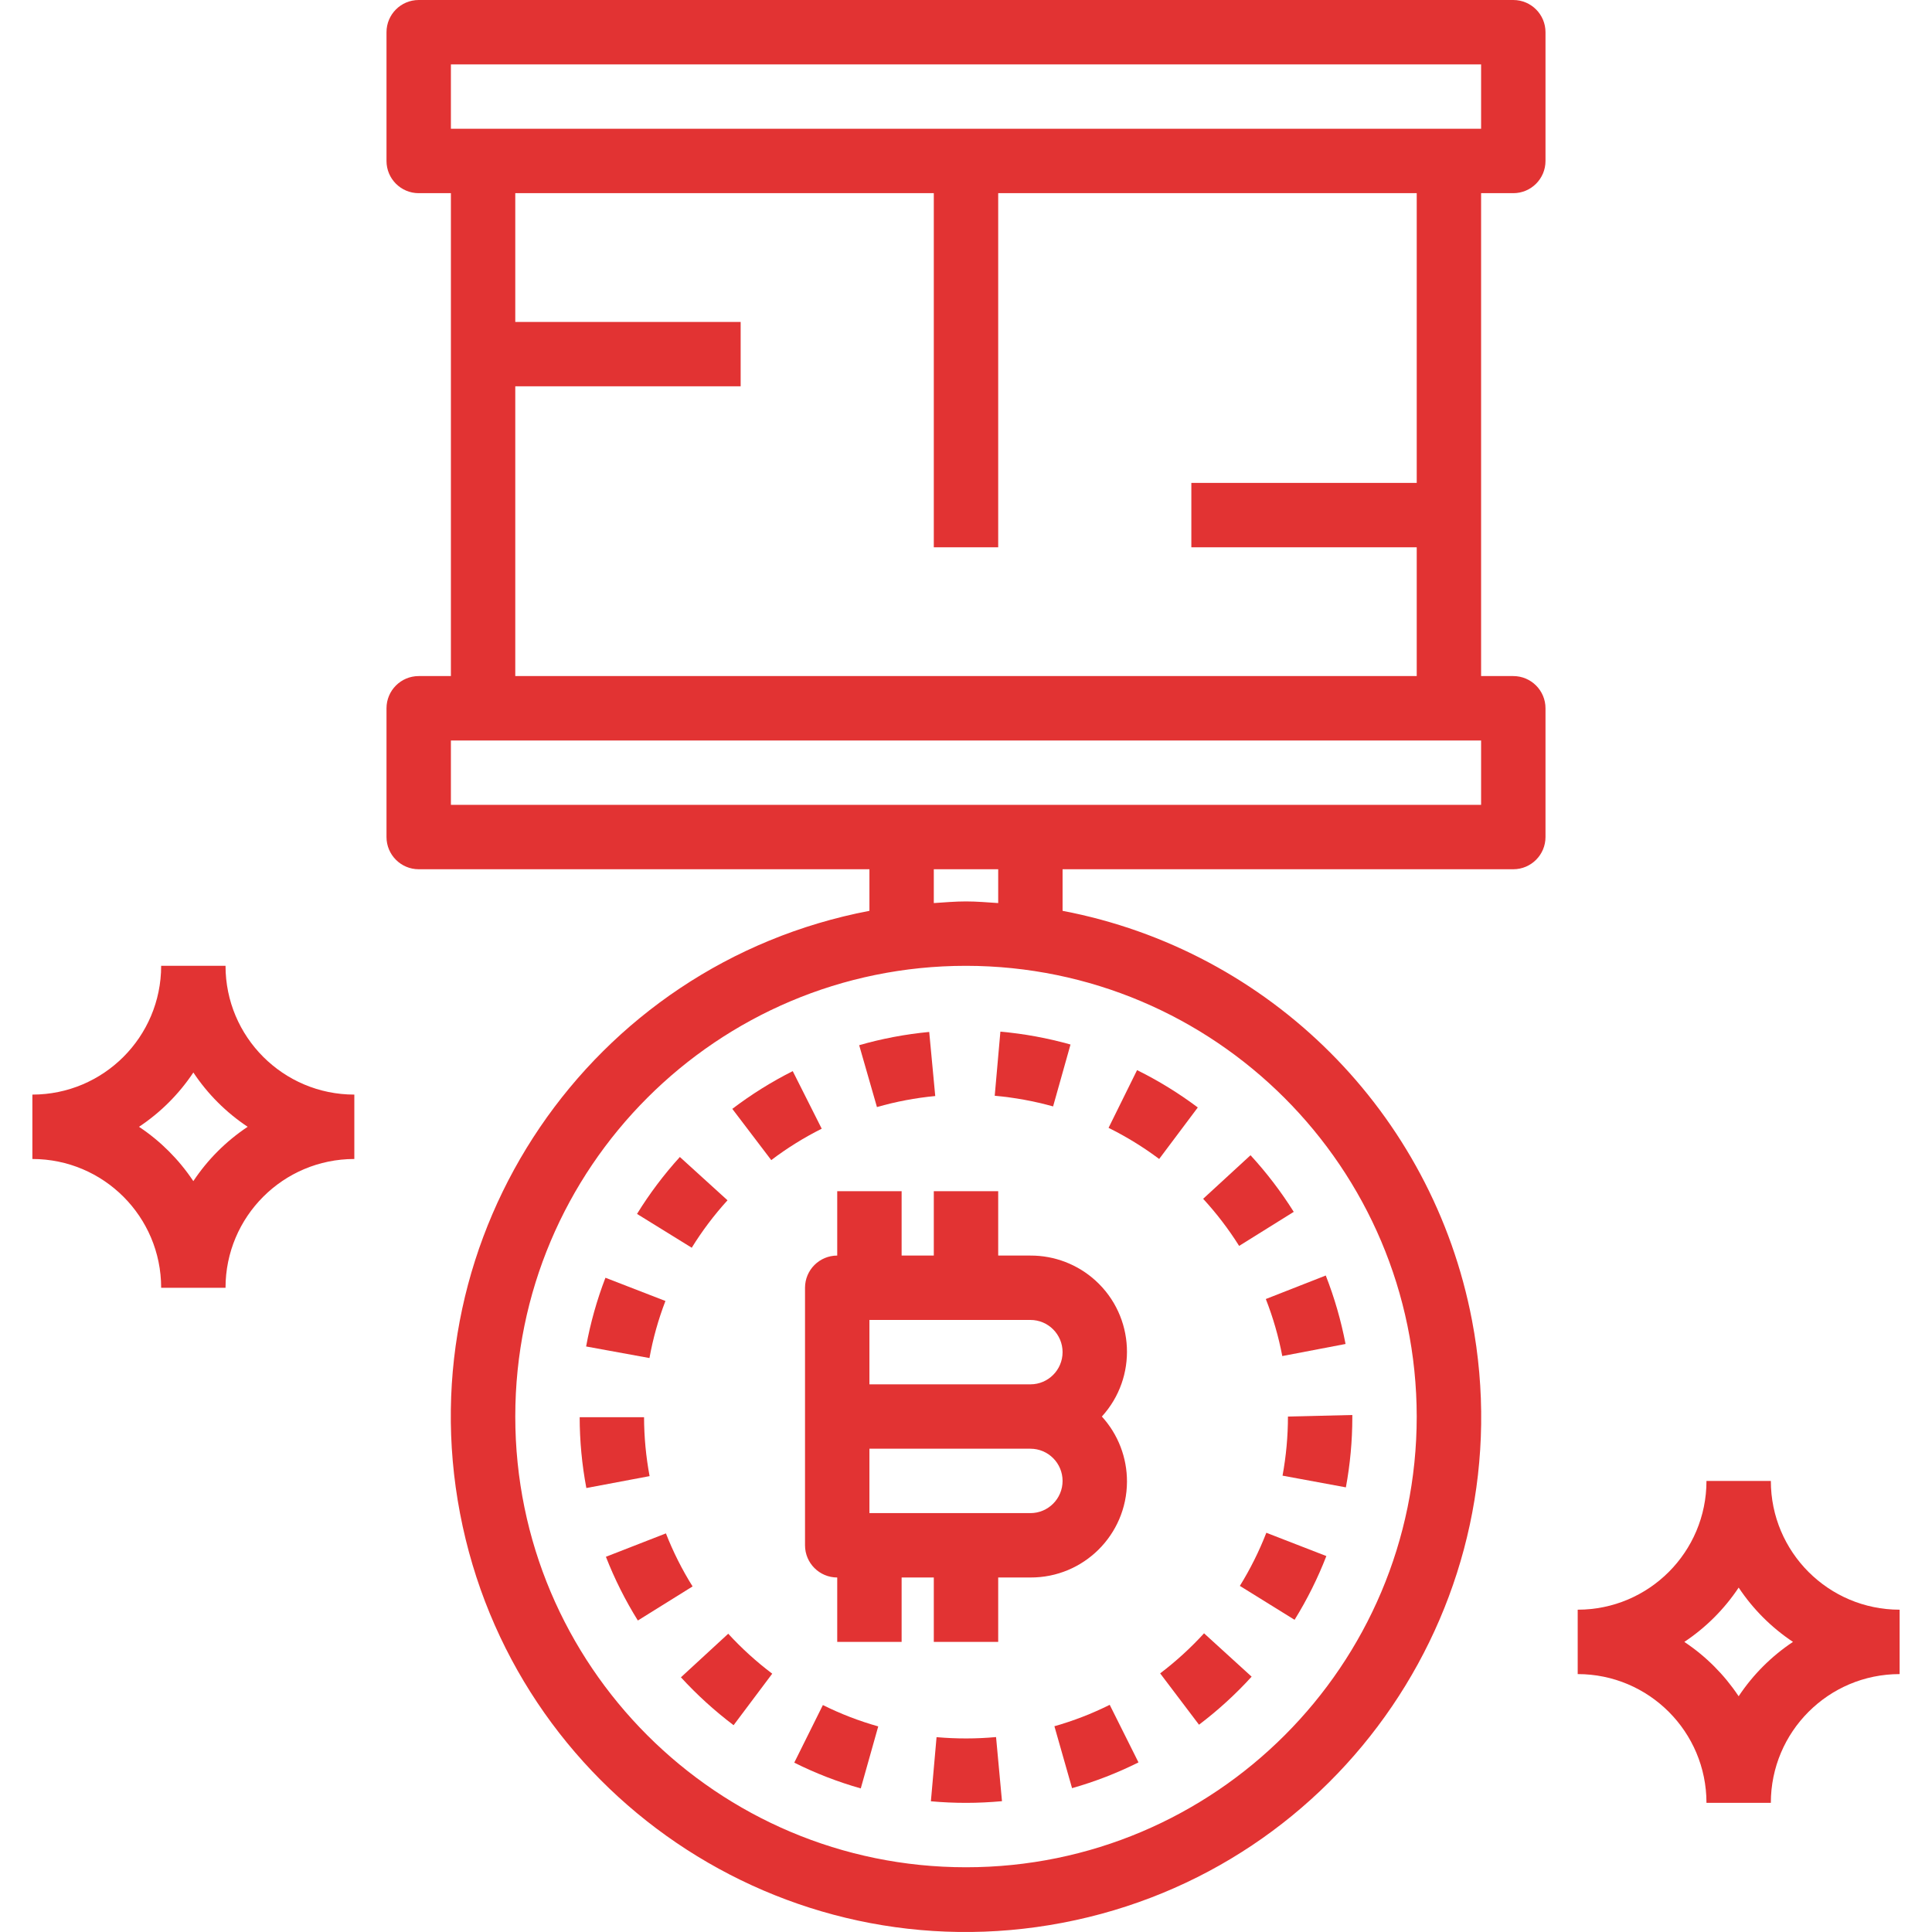 <svg xmlns="http://www.w3.org/2000/svg" width="75" height="75" viewBox="0 0 75 75" fill="none"><g clip-path="url(#clip0_0_1545)"><path d="M58.746 7.499C59.436 7.499 59.996 6.939 59.996 6.249V1.25C59.996 0.56 59.436 0 58.746 0H16.254C15.564 0 15.004 0.56 15.004 1.25V6.249C15.004 6.939 15.564 7.499 16.254 7.499H17.504V26.245H16.254C15.564 26.245 15.004 26.805 15.004 27.495V32.494C15.004 33.184 15.564 33.744 16.254 33.744H33.751V35.358C22.903 37.429 15.788 47.902 17.858 58.749C19.929 69.597 30.402 76.713 41.249 74.642C52.097 72.571 59.212 62.099 57.142 51.251C55.604 43.196 49.304 36.896 41.249 35.358V33.744H58.746C59.436 33.744 59.996 33.184 59.996 32.494V27.495C59.996 26.805 59.436 26.245 58.746 26.245H57.496V7.499H58.746ZM54.997 54.99C54.997 64.653 47.163 72.487 37.5 72.487C27.837 72.487 20.003 64.653 20.003 54.99C20.003 45.327 27.837 37.493 37.5 37.493C47.159 37.503 54.986 45.331 54.997 54.99ZM36.25 35.057V33.744H38.75V35.057C38.335 35.031 37.922 34.993 37.5 34.993C37.078 34.993 36.665 35.031 36.25 35.057ZM57.496 31.244H17.504V28.745H57.496V31.244ZM20.003 12.498V7.499H36.25V21.246H38.75V7.499H54.997V18.747H46.248V21.246H54.997V26.245H20.003V14.997H28.752V12.498H20.003ZM17.504 4.999V2.5H57.496V4.999H17.504Z" fill="#E23333"></path><path d="M8.755 37.493H6.256C6.256 40.254 4.018 42.492 1.257 42.492V44.992C4.018 44.992 6.256 47.23 6.256 49.991H8.755C8.755 47.23 10.994 44.992 13.755 44.992V42.492C10.994 42.492 8.755 40.254 8.755 37.493ZM7.506 45.85L7.494 45.835C6.943 45.012 6.236 44.304 5.412 43.753L5.397 43.742C6.233 43.186 6.95 42.469 7.506 41.634C8.061 42.469 8.778 43.186 9.614 43.742C8.778 44.298 8.061 45.015 7.506 45.85Z" fill="#E23333"></path><path d="M68.744 57.489H66.245C66.245 60.25 64.007 62.488 61.246 62.488V64.988C64.007 64.988 66.245 67.226 66.245 69.987H68.744C68.744 67.226 70.983 64.988 73.743 64.988V62.488C70.983 62.488 68.744 60.25 68.744 57.489ZM67.495 65.847L67.483 65.832C66.932 65.008 66.225 64.3 65.401 63.749L65.386 63.738C66.222 63.182 66.939 62.465 67.495 61.63C68.05 62.465 68.767 63.182 69.603 63.738C68.767 64.294 68.05 65.011 67.495 65.847Z" fill="#E23333"></path><path d="M42.774 54.99C44.163 53.466 44.055 51.105 42.532 49.716C41.84 49.085 40.936 48.737 40 48.741H38.75V46.241H36.25V48.741H35.001V46.241H32.501V48.741C31.811 48.741 31.251 49.3 31.251 49.99V59.989C31.251 60.679 31.811 61.238 32.501 61.238V63.738H35.001V61.238H36.25V63.738H38.75V61.238H40C42.061 61.248 43.74 59.584 43.749 57.522C43.753 56.585 43.405 55.681 42.774 54.99ZM40 58.739H33.751V56.239H40C40.69 56.239 41.249 56.799 41.249 57.489C41.249 58.179 40.69 58.739 40 58.739ZM40 53.74H33.751V51.24H40C40.69 51.24 41.249 51.8 41.249 52.49C41.249 53.18 40.69 53.74 40 53.74Z" fill="#E23333"></path><path d="M23.503 49.602C23.171 50.466 22.92 51.359 22.753 52.27L25.212 52.719C25.348 51.963 25.556 51.221 25.832 50.504L23.503 49.602Z" fill="#E23333"></path><path d="M26.392 44.914C25.771 45.598 25.214 46.337 24.729 47.124L26.853 48.437C27.258 47.782 27.723 47.165 28.242 46.595L26.392 44.914Z" fill="#E23333"></path><path d="M25.002 55.016H22.503C22.504 55.938 22.591 56.859 22.762 57.765L25.217 57.303C25.076 56.548 25.004 55.783 25.002 55.016Z" fill="#E23333"></path><path d="M30.774 41.581C29.949 41.996 29.163 42.487 28.428 43.046L29.94 45.035C30.554 44.569 31.21 44.161 31.899 43.816L30.774 41.581Z" fill="#E23333"></path><path d="M38.835 40.048L38.615 42.537C39.381 42.606 40.14 42.744 40.881 42.951L41.557 40.548C40.667 40.298 39.756 40.13 38.835 40.048Z" fill="#E23333"></path><path d="M25.851 59.526L23.521 60.434C23.858 61.295 24.273 62.123 24.761 62.908L26.886 61.585C26.478 60.932 26.131 60.243 25.851 59.526Z" fill="#E23333"></path><path d="M36.072 40.06C35.151 40.147 34.241 40.319 33.353 40.574L34.043 42.976C34.783 42.764 35.54 42.62 36.306 42.548L36.072 40.06Z" fill="#E23333"></path><path d="M44.141 41.542L43.034 43.783C43.725 44.125 44.382 44.529 44.999 44.991L46.498 42.992C45.759 42.437 44.97 41.952 44.141 41.542Z" fill="#E23333"></path><path d="M51.466 49.515L49.139 50.428C49.42 51.145 49.634 51.886 49.778 52.642L52.234 52.173C52.06 51.265 51.803 50.375 51.466 49.515Z" fill="#E23333"></path><path d="M49.998 54.99C49.998 55.76 49.927 56.528 49.788 57.285L52.247 57.739C52.413 56.845 52.496 55.938 52.497 55.028V54.93L49.998 54.99Z" fill="#E23333"></path><path d="M49.159 59.502C48.88 60.219 48.536 60.91 48.131 61.564L50.255 62.881C50.742 62.096 51.155 61.267 51.489 60.406L49.159 59.502Z" fill="#E23333"></path><path d="M46.741 63.405C46.221 63.974 45.651 64.494 45.037 64.96L46.545 66.953C47.282 66.396 47.966 65.771 48.588 65.088L46.741 63.405Z" fill="#E23333"></path><path d="M48.545 44.846L46.706 46.537C47.226 47.103 47.694 47.715 48.103 48.366L50.223 47.044C49.732 46.262 49.17 45.526 48.545 44.846Z" fill="#E23333"></path><path d="M31.944 66.19L30.833 68.426C31.66 68.839 32.525 69.174 33.415 69.426L34.093 67.019C33.353 66.81 32.633 66.533 31.944 66.19Z" fill="#E23333"></path><path d="M28.27 63.421L26.433 65.113C27.057 65.793 27.741 66.415 28.478 66.972L29.978 64.972C29.363 64.508 28.791 63.989 28.27 63.421Z" fill="#E23333"></path><path d="M38.667 67.433C37.899 67.503 37.125 67.504 36.357 67.436L36.137 69.926C36.587 69.966 37.04 69.987 37.504 69.987C37.968 69.987 38.437 69.963 38.897 69.922L38.667 67.433Z" fill="#E23333"></path><path d="M43.079 66.181C42.391 66.524 41.672 66.803 40.932 67.012L41.617 69.416C42.506 69.164 43.37 68.829 44.196 68.416L43.079 66.181Z" fill="#E23333"></path></g><defs><clipPath id="clip0_0_1545"><rect width="75" height="75" fill="white"></rect></clipPath></defs></svg>